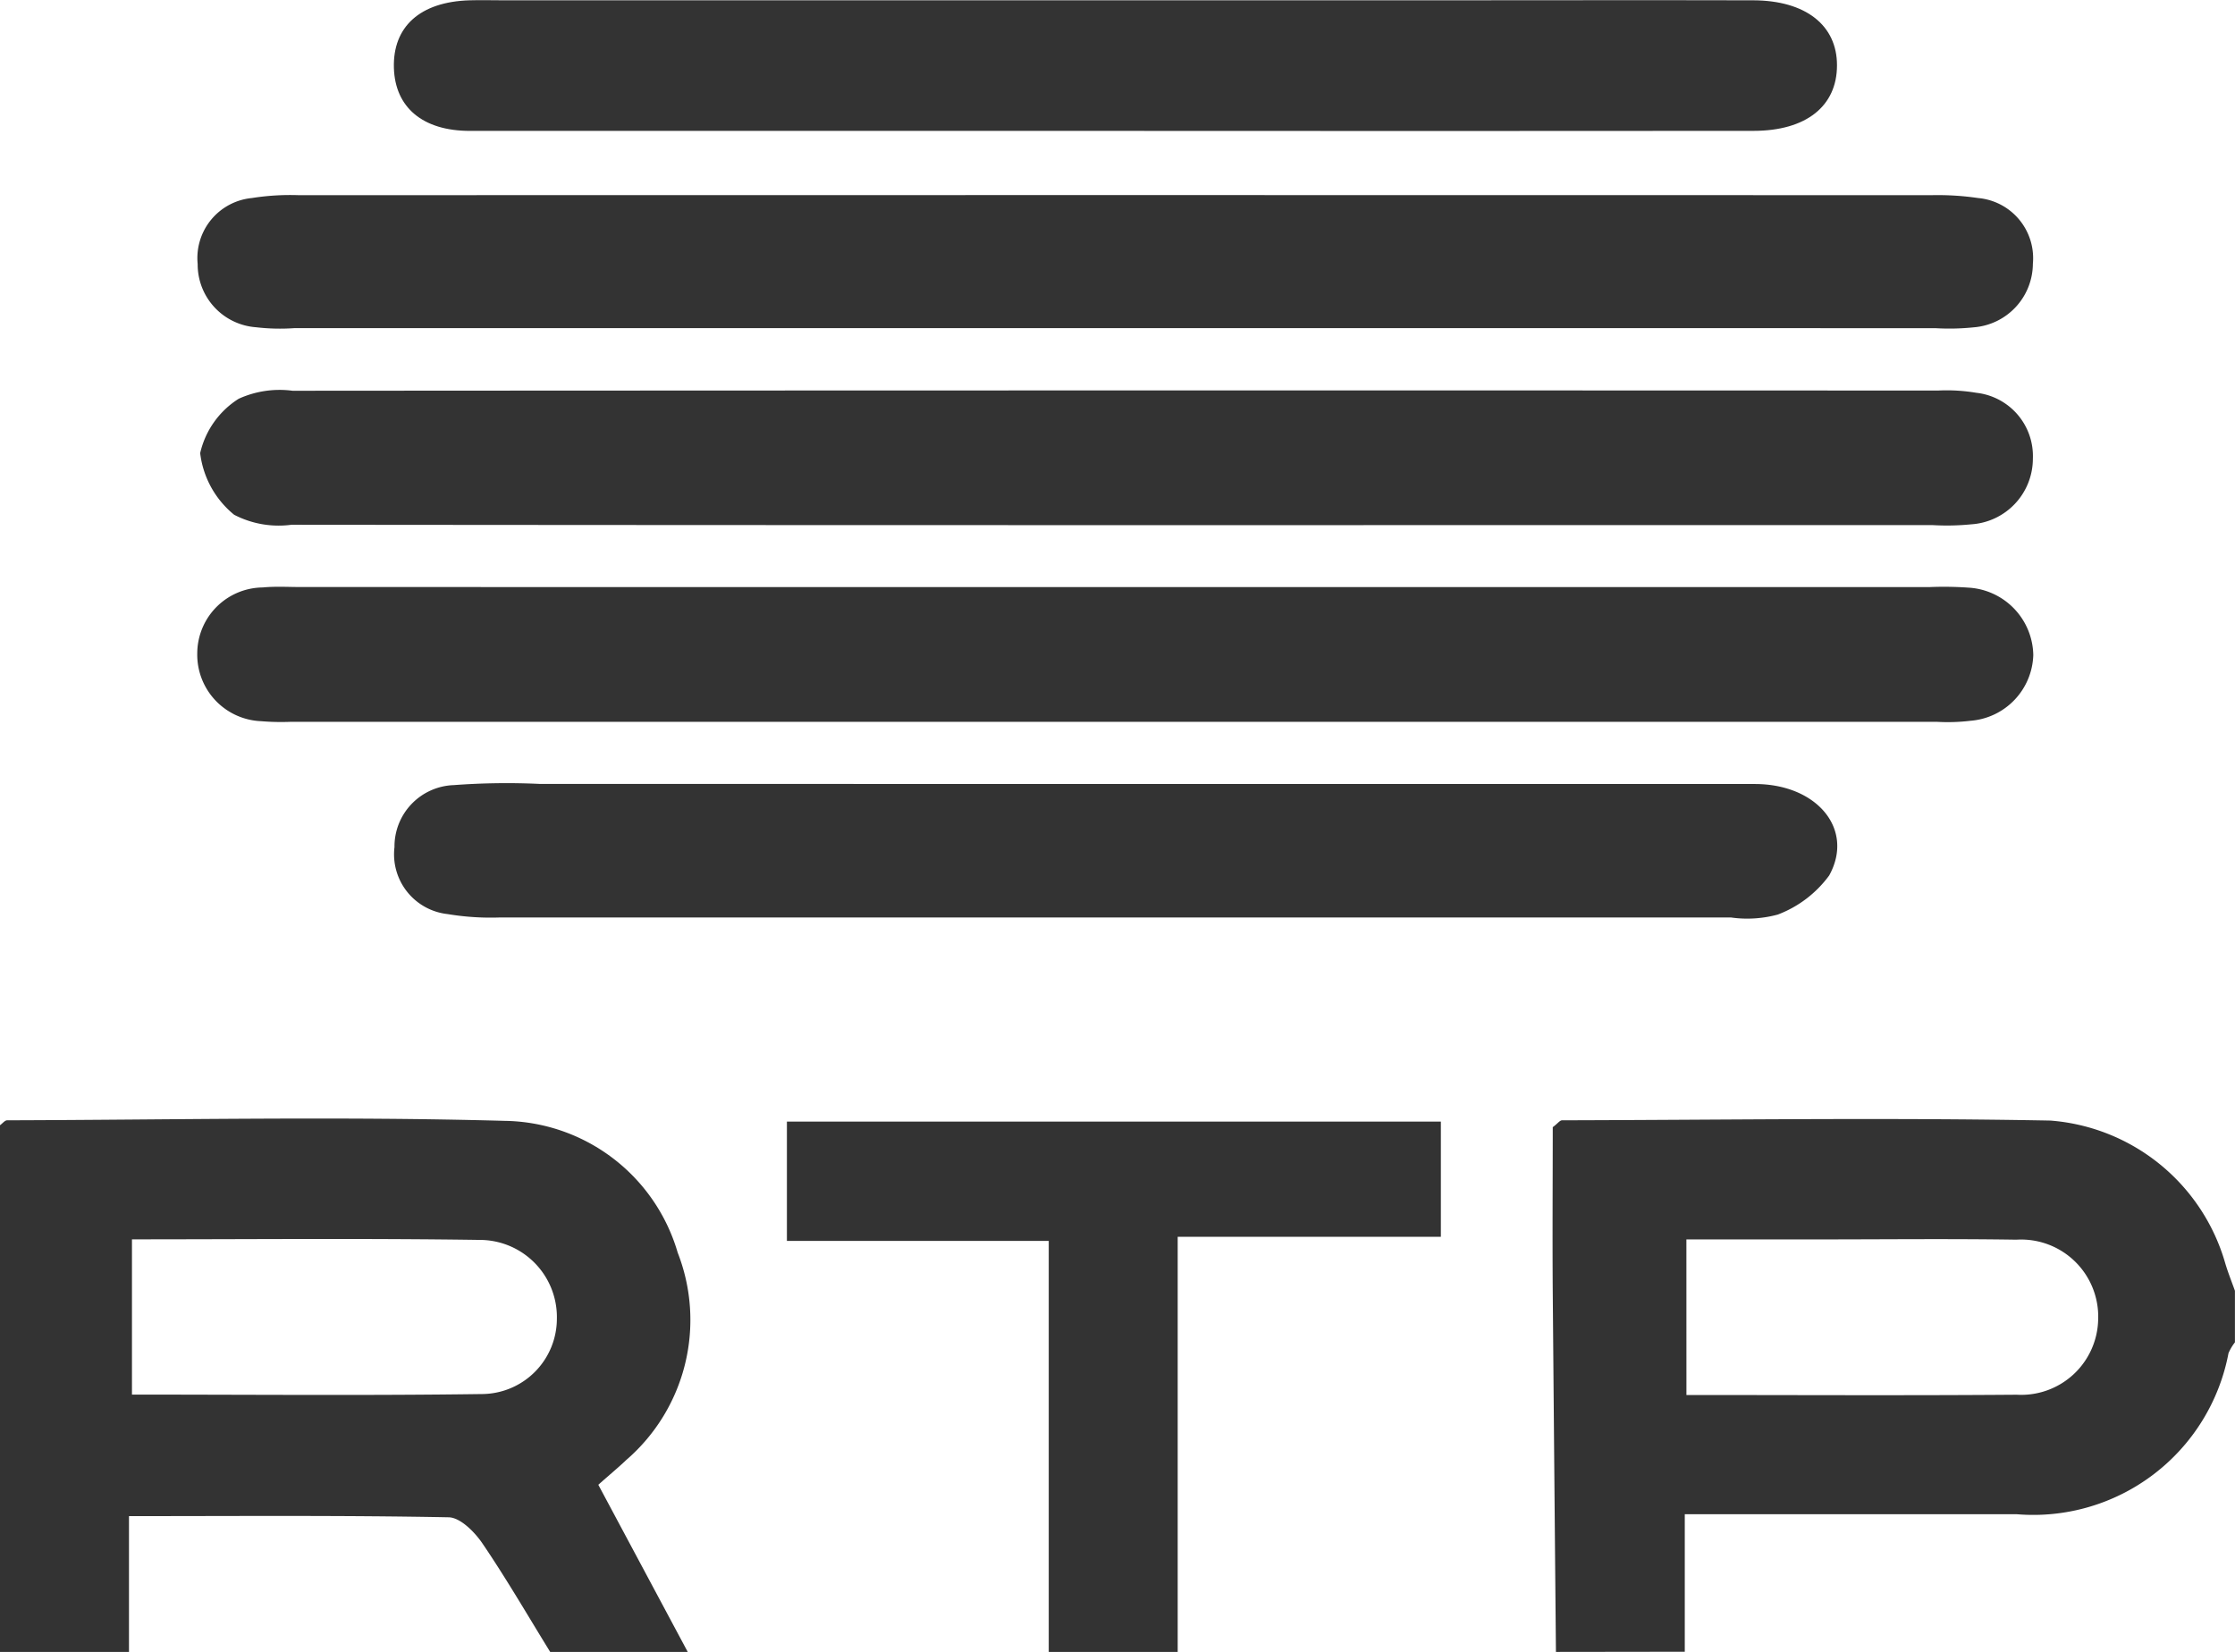 <svg xmlns="http://www.w3.org/2000/svg" width="65.24" height="48.223" viewBox="0 0 65.24 48.223">
  <g id="Grupo_76" data-name="Grupo 76" transform="translate(1250.75 -2009.738)">
    <path id="Caminho_70" data-name="Caminho 70" d="M-1250.75,2155.438v-15.375c.075-.054.142-.144.209-.144,4.839-.013,9.68-.118,14.515.016a5.339,5.339,0,0,1,5.058,3.847,5.4,5.4,0,0,1-1.5,6.052c-.24.229-.5.441-.817.725l2.61,4.879h-4.015c-.654-1.06-1.279-2.14-1.979-3.169-.227-.334-.645-.754-.983-.761-3.07-.059-6.142-.034-9.333-.034v3.965Zm3.852-12.043v4.531c3.471,0,6.854.031,10.236-.016a2.2,2.2,0,0,0,2.167-2.184,2.254,2.254,0,0,0-2.176-2.314C-1240.052,2143.361-1243.434,2143.394-1246.9,2143.394Z" transform="translate(0 -97.477)" fill="#333"/>
    <path id="Caminho_71" data-name="Caminho 71" d="M-1070.045,2155.483q-.048-5.251-.093-10.5c-.012-1.624,0-3.249,0-4.819.139-.1.205-.2.271-.2,4.754-.011,9.509-.082,14.26.008a5.771,5.771,0,0,1,5.1,4.168c.081.271.187.536.282.8v1.506a1.4,1.4,0,0,0-.188.317,5.8,5.8,0,0,1-6.186,4.7h-9.685v4.015Zm3.809-7.5c3.3,0,6.471.017,9.641-.008a2.247,2.247,0,0,0,2.378-2.2,2.251,2.251,0,0,0-2.389-2.326c-1.921-.03-3.843-.008-5.765-.008h-3.866Z" transform="translate(-135.287 -97.522)" fill="#333"/>
    <path id="Caminho_72" data-name="Caminho 72" d="M-1151.566,2155.7v-12h-7.643v-3.482h19.089v3.362h-7.682v12.12Z" transform="translate(-68.571 -97.738)" fill="#333"/>
    <path id="Caminho_73" data-name="Caminho 73" d="M-1200.85,2059.1q-11.976,0-23.952-.011a2.82,2.82,0,0,1-1.672-.292,2.736,2.736,0,0,1-.992-1.8,2.547,2.547,0,0,1,1.124-1.586,2.886,2.886,0,0,1,1.573-.234q24.015-.016,48.03-.006a5.211,5.211,0,0,1,1.122.066,1.857,1.857,0,0,1,1.648,1.917,1.922,1.922,0,0,1-1.8,1.922,7.129,7.129,0,0,1-1.127.023Z" transform="translate(-17.441 -34.032)" fill="#333"/>
    <path id="Caminho_74" data-name="Caminho 74" d="M-1200.934,2078.014h23.7a10.149,10.149,0,0,1,1.128.016,2.007,2.007,0,0,1,1.9,1.969,1.987,1.987,0,0,1-1.824,1.917,5.571,5.571,0,0,1-1,.031h-48.029a6.992,6.992,0,0,1-.877-.018,1.943,1.943,0,0,1-1.864-1.978,1.931,1.931,0,0,1,1.91-1.926c.373-.036.752-.012,1.128-.012Z" transform="translate(-17.192 -51.138)" fill="#333"/>
    <path id="Caminho_75" data-name="Caminho 75" d="M-1201,2036.319h-23.947a6.01,6.01,0,0,1-1.126-.026,1.838,1.838,0,0,1-1.7-1.847,1.76,1.76,0,0,1,1.583-1.925,7.124,7.124,0,0,1,1.371-.083q23.822-.006,47.644,0a8.081,8.081,0,0,1,1.372.083,1.763,1.763,0,0,1,1.6,1.92,1.872,1.872,0,0,1-1.722,1.854,6.922,6.922,0,0,1-1.126.025Z" transform="translate(-17.207 -17.002)" fill="#333"/>
    <path id="Caminho_76" data-name="Caminho 76" d="M-1183.848,2100.888q9.338,0,18.677,0c1.815,0,2.917,1.321,2.171,2.67a3.315,3.315,0,0,1-1.5,1.141,3.4,3.4,0,0,1-1.361.086q-17.988,0-35.975,0a7.648,7.648,0,0,1-1.493-.1,1.755,1.755,0,0,1-1.55-1.954,1.793,1.793,0,0,1,1.734-1.811,20.669,20.669,0,0,1,2.5-.035Q-1192.246,2100.886-1183.848,2100.888Z" transform="translate(-34.356 -68.263)" fill="#333"/>
    <path id="Caminho_77" data-name="Caminho 77" d="M-1183.9,2013.559q-9.4,0-18.8,0c-1.38,0-2.182-.689-2.218-1.833-.038-1.212.768-1.936,2.208-1.979.334-.01.668,0,1,0h27.072c3.133,0,6.267-.008,9.4,0,1.534.005,2.448.733,2.444,1.9,0,1.189-.9,1.91-2.433,1.911Q-1174.559,2013.566-1183.9,2013.559Z" transform="translate(-34.334)" fill="#333"/>
  </g>
</svg>
